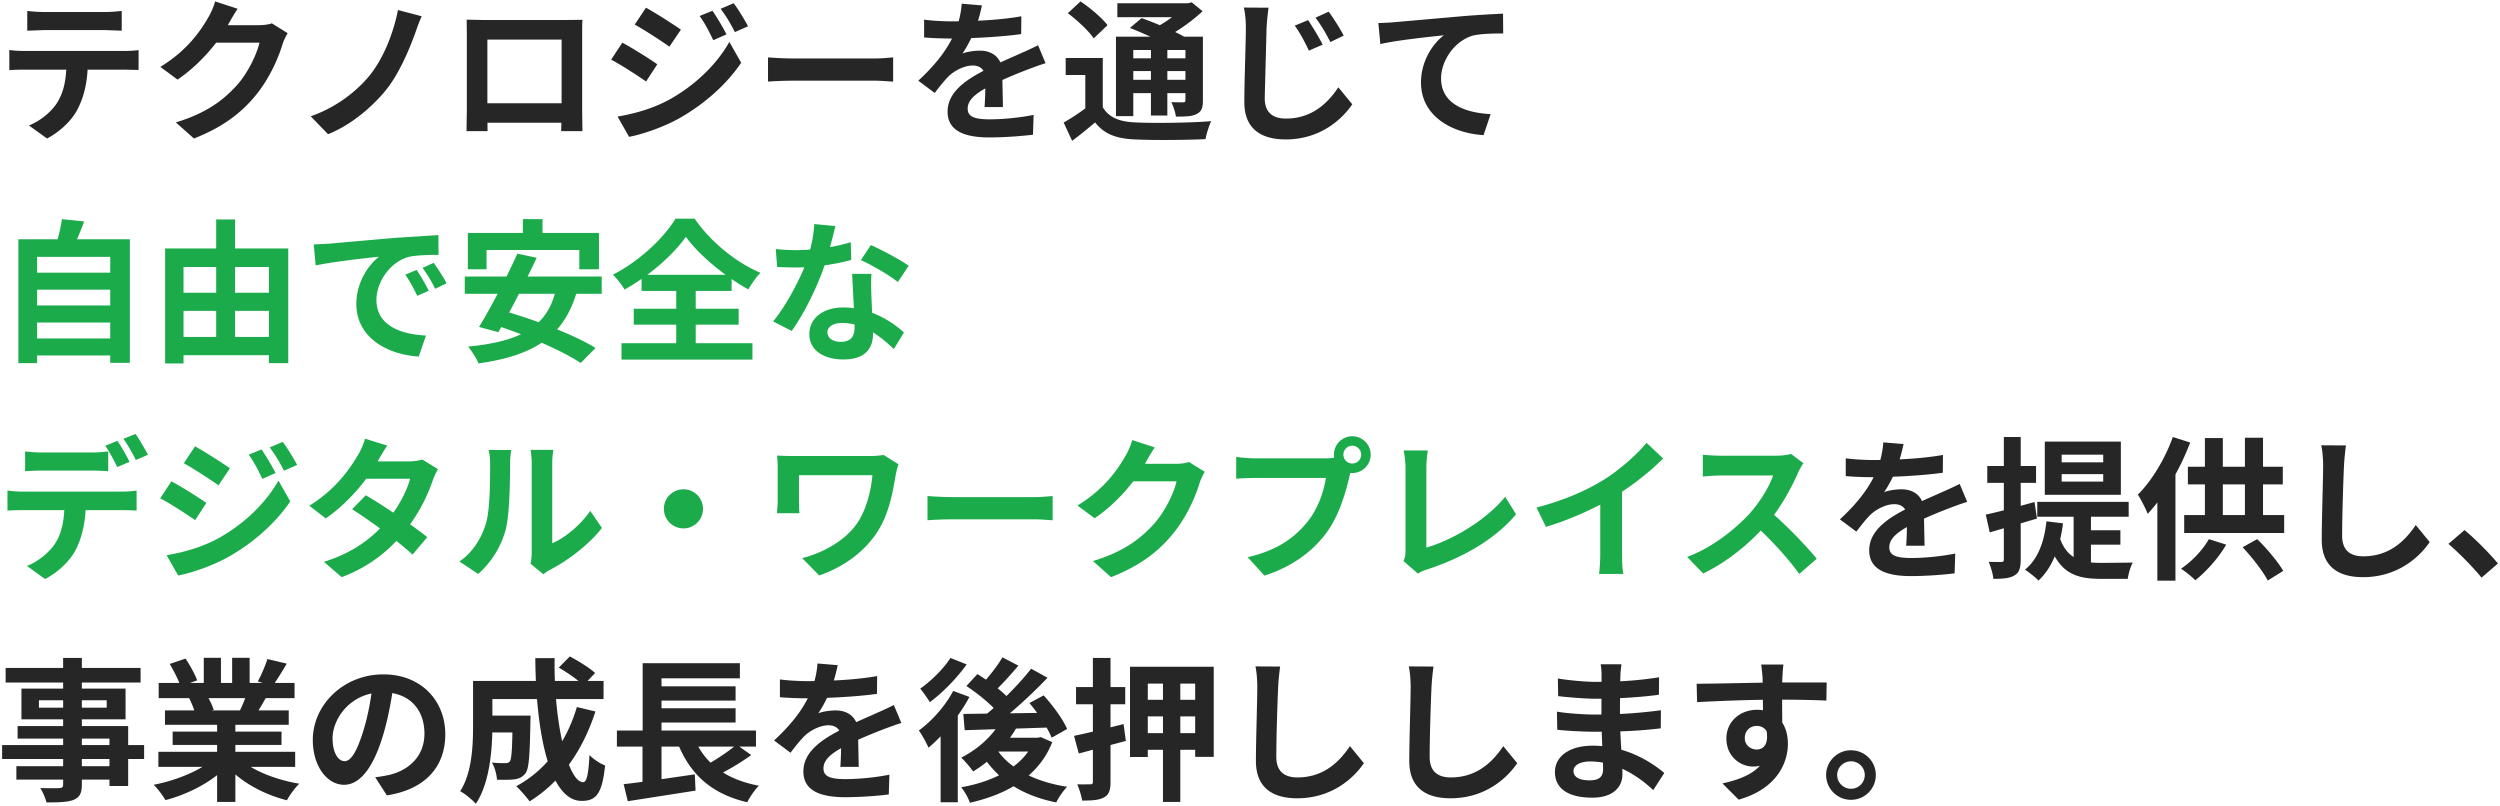 <svg xmlns="http://www.w3.org/2000/svg" width="701" height="226" fill="none" xmlns:v="https://vecta.io/nano"><path d="M7.643 3.062a40.01 40.01 0 0 0 4.601.301H29.53c1.419 0 3.139-.129 4.601-.301v5.547l-4.601-.172H12.244l-4.601.172V3.062zM2.612 14.027c1.29.172 2.795.258 4.128.258h28.165c.903 0 2.795-.043 3.956-.258v5.59l-3.956-.086H6.74a65.14 65.14 0 0 0-4.128.129v-5.633zm22.016 3.01c0 5.633-.989 9.933-2.838 13.502-1.462 3.01-4.816 6.321-8.6 8.299l-5.074-3.655c3.053-1.204 6.106-3.655 7.783-6.192 2.15-3.268 2.752-7.31 2.752-11.911l5.977-.043zm56.029-7.74c-.473.817-1.075 1.978-1.419 3.053-1.161 3.87-3.612 9.589-7.525 14.362-4.085 4.988-9.245 8.944-17.329 12.126l-5.074-4.515c8.772-2.666 13.545-6.407 17.329-10.664 2.924-3.354 5.418-8.514 6.106-11.696H58.254l1.978-4.902h12.255c1.333 0 2.795-.172 3.741-.516l4.429 2.752zM66.639 2.46c-1.032 1.505-2.15 3.483-2.623 4.386-2.924 5.203-8.041 11.266-14.233 15.48l-4.816-3.569c7.525-4.601 11.309-10.148 13.416-13.846.645-1.032 1.548-3.01 1.935-4.515l6.321 2.064zm51.618 2.107c-.731 1.505-1.376 3.397-1.849 4.773-1.806 4.945-4.601 11.438-8.084 15.781-3.698 4.601-9.674 9.847-16.34 12.513l-4.859-5.031c6.708-2.322 12.47-6.579 16.34-11.223 4.128-4.988 6.923-12.384 8.127-18.576l6.665 1.763zm12.599.946l4.515.086h23.693l4.257-.043c-.086 1.29-.086 2.838-.086 4.171v21.07l.086 5.977h-5.977c0-.172.129-3.526.129-5.891v-19.78h-20.812v19.78l.043 5.891h-5.891l.086-6.063V9.727l-.043-4.214zm28.724 23.435v5.461h-25.843v-5.461h25.843zm40.205-25.929c1.204 1.806 2.967 4.644 3.913 6.622L200 11.275c-1.29-2.709-2.236-4.558-3.827-6.794l3.612-1.462zm5.934-2.107c1.333 1.72 3.01 4.558 4.042 6.45l-3.698 1.634c-1.376-2.709-2.408-4.386-3.999-6.536l3.655-1.548zm-24.596 1.247c2.838 1.548 7.568 4.601 9.804 6.149l-3.225 4.773c-2.365-1.677-6.88-4.601-9.718-6.192l3.139-4.73zm-7.955 30.53c4.773-.817 9.933-2.236 14.62-4.816 7.31-4.085 13.287-9.976 16.727-16.125l3.311 5.848c-3.999 5.934-10.062 11.395-17.114 15.437-4.343 2.494-10.535 4.644-14.319 5.332l-3.225-5.676zm1.333-20.726c2.881 1.548 7.611 4.515 9.804 6.063l-3.139 4.816c-2.451-1.677-6.88-4.601-9.804-6.106l3.139-4.773zm40.85 4.128c1.591.129 4.687.301 6.923.301h23.091c2.021 0 3.913-.215 5.074-.301v6.794c-1.032-.043-3.225-.258-5.031-.258h-23.134c-2.408 0-5.289.129-6.923.258v-6.794zm59.985-14.577c-.344 1.591-.903 4.128-2.107 7.224-.903 2.107-2.15 4.558-3.354 6.278 1.161-.516 3.44-.817 4.902-.817 3.569 0 6.278 2.107 6.278 6.106 0 2.322.129 7.009.172 9.718h-5.16c.172-2.021.258-5.676.215-7.998 0-2.752-1.72-3.655-3.526-3.655-2.365 0-5.074 1.419-6.708 2.967-1.29 1.29-2.494 2.838-3.956 4.73l-4.601-3.44c5.504-5.074 8.815-9.718 10.621-14.448.86-2.322 1.419-4.945 1.548-7.138l5.676.473zm-16.211 3.999c2.193.301 5.375.473 7.568.473 5.676 0 13.459-.301 19.694-1.419l-.043 4.988c-6.063.86-14.706 1.247-19.952 1.247-1.763 0-4.902-.086-7.267-.301V5.513zm34.056 12.212c-1.333.387-3.655 1.247-5.117 1.806-2.795 1.075-6.665 2.623-10.707 4.687-3.913 2.021-6.02 3.87-6.02 6.235s2.064 3.01 6.235 3.01c3.655 0 8.471-.473 12.255-1.247l-.172 5.547c-2.881.387-8.127.774-12.212.774-6.708 0-11.739-1.677-11.739-7.224 0-5.977 6.149-9.503 11.309-12.083 3.956-2.064 6.665-3.096 9.245-4.3a97.8 97.8 0 0 0 4.816-2.236l2.107 5.031zm16.039-1.462v15.824h-4.902V21.036h-5.504v-4.773h10.406zm0 13.803c1.72 2.881 4.687 4.085 9.116 4.257 5.117.258 15.351.129 21.285-.344-.559 1.161-1.333 3.526-1.591 5.031-5.332.258-14.491.344-19.78.086-5.16-.215-8.6-1.462-11.18-4.773-1.978 1.677-3.999 3.354-6.45 5.16l-2.365-5.117c2.021-1.161 4.429-2.709 6.493-4.3h4.472zm-9.804-26.359l3.569-3.311c2.666 1.806 6.02 4.601 7.568 6.665l-3.87 3.698c-1.376-2.064-4.601-5.074-7.267-7.052zm17.415 4.128l3.268-2.752c3.827 1.333 9.245 3.655 12.169 5.332l-3.526 3.053c-2.623-1.634-7.955-4.085-11.911-5.633zm-3.913 2.451h21.887v3.741h-17.028V32.56h-4.859V10.286zm19.479 0h4.902v17.802c0 2.107-.344 3.182-1.763 3.87-1.333.731-3.225.731-5.805.731-.172-1.247-.731-2.924-1.29-4.042 1.376.043 2.881.043 3.311.043.516 0 .645-.172.645-.645V10.286zM313.305.912h20.511v3.913h-20.511V.912zm2.322 15.437h18.447v3.569h-18.447v-3.569zm0 6.02h18.447v3.741h-18.447v-3.741zm7.095-10.32h4.601v20.339h-4.601V12.049zM331.967.912h1.161l1.032-.258 3.053 2.494c-3.053 2.838-7.31 5.891-11.266 7.783-.602-.86-1.849-2.193-2.58-2.881 3.225-1.548 6.966-4.257 8.6-6.235V.912zm34.83 4.73c1.204 1.806 3.096 4.902 4.085 6.88l-3.87 1.677c-1.29-2.709-2.365-4.773-3.956-7.009l3.741-1.548zm5.762-2.365c1.29 1.72 3.225 4.773 4.214 6.708l-3.741 1.806c-1.376-2.709-2.58-4.687-4.171-6.837l3.698-1.677zm-16.856-1.118a70.38 70.38 0 0 0-.559 5.762l-.516 19.565c0 4.343 2.58 5.762 5.934 5.762 7.095 0 11.61-4.085 14.706-8.772l3.913 4.773c-2.795 4.085-8.858 9.847-18.662 9.847-7.052 0-11.61-3.096-11.61-10.449 0-5.762.43-17.071.43-20.726 0-2.064-.172-4.128-.559-5.805l6.923.043zm30.788 4.3c1.677-.043 3.397-.129 4.214-.215l18.576-1.634c4.429-.387 9.116-.645 12.169-.774l.043 5.547c-2.322 0-6.02.043-8.342.559-5.16 1.376-9.073 6.966-9.073 12.04 0 7.095 6.622 9.632 13.889 10.019l-1.978 5.891c-9.03-.559-17.544-5.418-17.544-14.749 0-6.192 3.483-11.051 6.407-13.244-4.042.43-12.814 1.333-17.802 2.451l-.559-5.891zm147.265 118.055c-.344 1.591-.903 4.128-2.107 7.224-.903 2.107-2.15 4.558-3.354 6.278 1.161-.516 3.44-.817 4.902-.817 3.569 0 6.278 2.107 6.278 6.106 0 2.322.129 7.009.172 9.718h-5.16c.172-2.021.258-5.676.215-7.998 0-2.752-1.72-3.655-3.526-3.655-2.365 0-5.074 1.419-6.708 2.967-1.29 1.29-2.494 2.838-3.956 4.73l-4.601-3.44c5.504-5.074 8.815-9.718 10.621-14.448.86-2.322 1.419-4.945 1.548-7.138l5.676.473zm-16.211 3.999c2.193.301 5.375.473 7.568.473 5.676 0 13.459-.301 19.694-1.419l-.043 4.988c-6.063.86-14.706 1.247-19.952 1.247-1.763 0-4.902-.086-7.267-.301v-4.988zm34.056 12.212c-1.333.387-3.655 1.247-5.117 1.806-2.795 1.075-6.665 2.623-10.707 4.687-3.913 2.021-6.02 3.87-6.02 6.235s2.064 3.01 6.235 3.01c3.655 0 8.471-.473 12.255-1.247l-.172 5.547c-2.881.387-8.127.774-12.212.774-6.708 0-11.739-1.677-11.739-7.224 0-5.977 6.149-9.503 11.309-12.083 3.956-2.064 6.665-3.096 9.245-4.3a97.8 97.8 0 0 0 4.816-2.236l2.107 5.031zm26.488-7.783v2.107h11.653v-2.107h-11.653zm0-5.461v2.15h11.653v-2.15h-11.653zm-4.73-3.655h21.328v14.921h-21.328v-14.921zm-2.107 16.899h25.628v4.171h-25.628v-4.171zm10.191 2.279h4.859v17.501l-4.859-2.107v-15.394zm-3.956 7.611c2.15 6.407 6.536 7.224 11.825 7.224l8.729-.086c-.645 1.075-1.247 3.225-1.419 4.558h-7.525c-6.966 0-11.954-1.548-14.706-10.664l3.096-1.032zm7.482-1.935h9.589v4.042h-9.589v-4.042zm-11.137-2.494l4.644.559c-.903 7.009-3.096 12.556-6.88 16.039-.774-.817-2.709-2.365-3.784-3.053 3.569-2.881 5.375-7.654 6.02-13.545zm-17.028-1.892c3.526-.731 8.729-2.15 13.674-3.526l.688 4.644-13.244 3.87-1.118-4.988zm.43-13.631h13.674v4.73h-13.674v-4.73zm4.644-8.127h4.73v34.314c0 2.365-.387 3.698-1.72 4.472-1.29.817-3.182.989-5.934.989-.129-1.29-.731-3.397-1.333-4.773 1.548.043 3.053.043 3.569.043s.688-.172.688-.774v-34.271zm47.386 0l4.859 1.548c-2.752 7.31-7.224 15.05-11.911 19.995-.473-1.247-1.892-4.085-2.752-5.375 3.87-3.87 7.611-10.019 9.804-16.168zm-4.343 11.997l5.074-5.031v.043 33.282h-5.074v-28.294zm8.557-3.655h26.617v4.945h-26.617v-4.945zm-1.032 13.545h28.036v5.031h-28.036v-5.031zm5.805-21.586h5.031v24.166h-5.031v-24.166zm11.223-.086h5.074v24.338h-5.074v-24.338zm-10.105 28.423l4.859 1.548c-2.15 3.741-5.633 7.568-8.643 9.976-.946-.903-2.881-2.537-4.042-3.225 3.053-2.021 6.063-5.203 7.826-8.299zm9.46 2.279l4.085-2.279c2.795 2.709 5.805 6.364 7.31 8.901l-4.343 2.709c-1.333-2.58-4.386-6.493-7.052-9.331zm28.982-28.552a68.6 68.6 0 0 0-.559 5.762c-.215 4.644-.516 14.233-.516 19.565 0 4.343 2.58 5.762 5.934 5.762 7.095 0 11.567-4.085 14.706-8.772l3.913 4.773c-2.795 4.128-8.901 9.847-18.705 9.847-7.052 0-11.567-3.096-11.567-10.449 0-5.762.387-17.028.387-20.726 0-2.064-.172-4.128-.516-5.805l6.923.043zm38.012 37.066c-2.623-3.182-6.278-6.88-9.288-9.46l4.515-3.87c3.053 2.494 7.181 6.708 9.374 9.374l-4.601 3.956zM17.705 184.493h5.246v35.475c0 2.537-.645 3.569-2.279 4.3-1.677.645-3.999.731-7.654.731-.258-1.204-1.075-3.01-1.72-4.042 2.064.086 4.601.043 5.332.043.817-.043 1.075-.301 1.075-1.032v-35.475zM1.58 187.288h37.84v4.085H1.58v-4.085zm9.331 9.073v2.064h19.006v-2.064H10.911zm-4.902-3.268h29.197v8.6H6.009v-8.6zm-1.075 10.492h31.003v16.813h-5.246v-13.287H4.934v-3.526zm-4.343 5.332h39.818v3.913H.591v-3.913zm3.999 5.934h28.896v3.741H4.59v-3.741zm39.818-4.042h38.356v4.214H44.408v-4.214zm.086-19.307h38.098v4.257H44.494v-4.257zm1.763 7.697h34.701v4.042H46.257v-4.042zm2.15 5.934h30.53v3.741h-30.53v-3.741zm12.47-3.87h5.117v23.607h-5.117v-23.607zm-3.741-16.813h4.816v9.073h-4.816v-9.073zm7.955 0h4.902v8.772h-4.902v-8.772zm-5.16 28.251l4.042 1.806c-4.085 4.472-10.965 8.127-17.587 9.847-.688-1.247-2.193-3.225-3.311-4.3 6.493-1.247 13.33-4.085 16.856-7.353zm7.095-.129c3.483 3.397 10.191 6.063 16.899 7.181-1.161 1.075-2.709 3.225-3.483 4.644-6.794-1.72-13.373-5.375-17.415-10.234l3.999-1.591zm7.955-27.778l5.418 1.29c-1.376 2.365-2.838 4.687-3.956 6.278l-4.171-1.29c.989-1.763 2.107-4.386 2.709-6.278zm-5.676 9.245l5.461 1.247c-1.161 2.064-2.279 3.956-3.182 5.332l-4.386-1.247c.774-1.548 1.677-3.741 2.107-5.332zM47.59 186.17l4.429-1.505c1.247 1.849 2.666 4.429 3.268 6.106l-4.687 1.677c-.473-1.677-1.849-4.3-3.01-6.278zm5.461 9.632l4.988-.774c.731 1.204 1.548 2.881 1.892 4.042l-5.246.903c-.258-1.118-.989-2.924-1.634-4.171zm57.362-4.257c-.602 4.386-1.462 9.417-2.967 14.491-2.58 8.686-6.278 14.018-10.965 14.018-4.816 0-8.772-5.289-8.772-12.556 0-9.89 8.643-18.404 19.78-18.404 10.621 0 17.372 7.396 17.372 16.813 0 9.03-5.547 15.437-16.383 17.114l-3.268-5.074c1.677-.215 2.881-.43 4.042-.688 5.461-1.333 9.761-5.246 9.761-11.567 0-6.751-4.214-11.567-11.653-11.567-9.116 0-14.104 7.439-14.104 12.857 0 4.343 1.72 6.45 3.354 6.45 1.849 0 3.483-2.752 5.289-8.557 1.247-4.042 2.193-8.987 2.623-13.502l5.891.172zm25.37 9.116h9.933v4.73h-9.933v-4.73zm7.955 0h5.031l-.043 1.892c-.172 9.116-.387 12.943-1.376 14.276-.86 1.075-1.72 1.462-2.967 1.677-1.161.172-3.01.172-5.031.129-.086-1.505-.645-3.526-1.419-4.816 1.548.172 3.01.172 3.698.172.602 0 .989-.086 1.333-.516.516-.688.688-3.698.774-12.04v-.774zm12.943-13.459l3.096-3.139c2.365 1.247 5.547 3.225 7.095 4.644l-3.311 3.483c-1.419-1.505-4.472-3.612-6.88-4.988zm5.074 11.051l5.203 1.247c-3.612 11.223-9.933 19.952-18.447 25.198a42.1 42.1 0 0 0-3.741-4.257c8.256-4.429 14.018-12.212 16.985-22.188zm-25.671-7.31h33.153v5.074h-33.153v-5.074zm-3.44 0h5.418v12.642c0 6.45-.731 15.996-4.644 21.801-.86-1.032-3.182-2.924-4.386-3.526 3.311-5.16 3.612-12.685 3.612-18.318v-12.599zm17.458-6.407h5.418c-.301 17.544 3.655 34.787 7.998 34.787.989 0 1.505-2.193 1.763-7.611 1.161 1.204 3.01 2.408 4.386 2.924-.817 7.998-2.537 9.933-6.579 9.933-9.374 0-12.857-20.425-12.986-40.033zm22.876 20.296h39.001v4.515h-39.001v-4.515zm10.062-12.384h23.22v3.999h-23.22v-3.999zm0 6.149h23.22v3.999h-23.22v-3.999zm-8.17 21.285c5.074-.559 12.814-1.72 19.952-2.752l.215 4.558-19.006 2.967-1.161-4.773zm19.436-13.803c2.752 7.525 8.772 12.427 18.49 14.233-1.118 1.075-2.58 3.225-3.268 4.644-10.535-2.494-16.469-8.299-19.952-17.716l4.73-1.161zm12.212 2.709l4.128 2.924c-3.139 2.279-7.052 4.558-10.062 5.977l-3.44-2.666c2.967-1.548 6.966-4.171 9.374-6.235zm-26.316-22.833h27.262v4.257h-21.973v16.512h-5.289v-20.769zm-.043 20.21h5.332v14.319l-5.332.559v-14.878zm54.739-19.651c-.344 1.591-.903 4.128-2.107 7.224-.903 2.107-2.15 4.558-3.354 6.278 1.161-.516 3.44-.817 4.902-.817 3.569 0 6.278 2.107 6.278 6.106 0 2.322.129 7.009.172 9.718h-5.16c.172-2.021.258-5.676.215-7.998 0-2.752-1.72-3.655-3.526-3.655-2.365 0-5.074 1.419-6.708 2.967-1.29 1.29-2.494 2.838-3.956 4.73l-4.601-3.44c5.504-5.074 8.815-9.718 10.621-14.448.86-2.322 1.419-4.945 1.548-7.138l5.676.473zm-16.211 3.999c2.193.301 5.375.473 7.568.473 5.676 0 13.459-.301 19.694-1.419l-.043 4.988c-6.063.86-14.706 1.247-19.952 1.247-1.763 0-4.902-.086-7.267-.301v-4.988zm34.056 12.212c-1.333.387-3.655 1.247-5.117 1.806-2.795 1.075-6.665 2.623-10.707 4.687-3.913 2.021-6.02 3.87-6.02 6.235s2.064 3.01 6.235 3.01c3.655 0 8.471-.473 12.255-1.247l-.172 5.547c-2.881.387-8.127.774-12.212.774-6.708 0-11.739-1.677-11.739-7.224 0-5.977 6.149-9.503 11.309-12.083 3.956-2.064 6.665-3.096 9.245-4.3a97.8 97.8 0 0 0 4.816-2.236l2.107 5.031zm27.778-.387l4.644 1.462c-2.838 5.117-7.568 9.675-12.298 12.513-.688-.989-2.322-2.967-3.354-3.87 4.472-2.236 8.729-5.934 11.008-10.105zm.559-18.017l4.472 2.322c-2.279 2.709-4.902 5.59-6.966 7.482l-3.526-2.021c2.021-2.064 4.601-5.332 6.02-7.783zm8.041 3.182l4.601 2.537c-4.601 4.859-10.664 10.363-15.48 13.846l-3.397-2.236c4.773-3.655 10.707-9.503 14.276-14.147zm-18.146 4.859l3.096-3.354c3.139 1.978 7.181 4.902 9.03 7.138l-3.268 3.698c-1.763-2.193-5.633-5.375-8.858-7.482zm17.673 4.773l3.999-2.15c2.537 2.795 5.418 6.708 6.579 9.417l-4.343 2.451c-1.032-2.623-3.698-6.751-6.235-9.718zm-18.533 3.053l24.983-.344-.172 4.128-24.424.774-.387-4.558zm8.944 9.245c3.483 5.805 10.75 9.718 20.167 11.18-1.075 1.075-2.408 3.053-3.053 4.386-9.89-1.978-16.985-6.708-21.285-14.233l4.171-1.333zm1.075-2.58h11.567v3.87h-15.007l3.44-3.87zm9.89 0h.989l.817-.172 3.225 1.419c-3.827 9.675-12.642 14.62-23.091 16.985-.43-1.29-1.548-3.311-2.451-4.343 9.46-1.634 17.673-6.02 20.511-13.158v-.731zm-22.747-13.115l4.558 1.677c-2.795 5.246-7.267 10.75-11.481 14.233-.473-1.118-1.849-3.698-2.709-4.816 3.655-2.666 7.396-6.837 9.632-11.094zm-.774-9.245l4.558 1.806c-2.666 3.741-6.708 7.912-10.32 10.578-.645-1.032-1.892-2.838-2.709-3.784 3.096-2.15 6.708-5.762 8.471-8.6zm-2.752 18.533l4.386-4.386.43.215v26.101h-4.816v-21.93zm53.105-16.082h23.478v25.284h-5.203v-20.554h-13.287v20.597h-4.988v-25.327zm3.139 9.288h17.028v4.644h-17.028v-4.644zm0 9.331h17.028v4.687h-17.028v-4.687zm6.106-16.77h4.859v36.077h-4.859v-36.077zm-24.94 17.544c3.655-.774 8.901-2.021 13.889-3.311l.645 4.73-13.201 3.526-1.333-4.945zm.559-13.674h13.803v4.816H301.72v-4.816zm4.73-8.17h4.945v34.701c0 2.408-.43 3.612-1.806 4.386s-3.311.903-6.149.903c-.172-1.247-.817-3.311-1.376-4.558 1.505.043 3.139 0 3.655 0 .559 0 .731-.172.731-.731v-34.701zm52.503 2.408a68.6 68.6 0 0 0-.559 5.762c-.215 4.644-.516 14.233-.516 19.565 0 4.343 2.58 5.762 5.934 5.762 7.095 0 11.567-4.085 14.706-8.772l3.913 4.773c-2.795 4.128-8.901 9.847-18.705 9.847-7.052 0-11.567-3.096-11.567-10.449 0-5.762.387-17.028.387-20.726 0-2.064-.172-4.128-.516-5.805l6.923.043zm43 0a68.6 68.6 0 0 0-.559 5.762c-.215 4.644-.516 14.233-.516 19.565 0 4.343 2.58 5.762 5.934 5.762 7.095 0 11.567-4.085 14.706-8.772l3.913 4.773c-2.795 4.128-8.901 9.847-18.705 9.847-7.052 0-11.567-3.096-11.567-10.449 0-5.762.387-17.028.387-20.726 0-2.064-.172-4.128-.516-5.805l6.923.043zm52.718-.645c-.129.86-.258 1.935-.301 3.053-.086 2.193-.129 8.299-.129 11.911 0 4.73.688 12.513.688 15.91 0 3.698-2.795 6.536-8.428 6.536-6.88 0-10.492-2.623-10.492-7.181 0-4.343 3.999-7.396 10.578-7.396 9.46 0 16.512 4.644 20.081 7.654l-3.096 4.816c-4.085-3.87-10.32-8.041-17.673-8.041-3.01 0-4.687 1.161-4.687 2.666 0 1.634 1.505 2.623 4.472 2.623 2.279 0 3.827-.645 3.827-3.139 0-2.58-.473-10.277-.473-14.448l.043-12.04c0-.774-.086-2.107-.258-2.924h5.848zm-17.845 3.999c3.053.516 7.998.946 10.621.946 5.848 0 11.481-.301 17.759-1.29l-.043 4.902c-4.386.602-11.223 1.118-17.673 1.118-2.752 0-7.74-.387-10.578-.731l-.086-4.945zm-.258 9.288c2.838.516 8.084.817 10.363.817 7.955 0 13.502-.516 18.791-1.204l-.043 5.074c-5.934.688-10.621.946-18.791.946-2.537 0-7.396-.215-10.234-.559l-.086-5.074zm63.511-13.201c-.129.731-.258 3.01-.301 3.698-.129 2.838-.043 11.61 0 15.05l-5.375-1.806-.172-13.201c-.129-1.72-.301-3.182-.387-3.741h6.235zm-24.338 5.375c6.407 0 17.759-.344 23.134-.344h13.33l-.086 5.074c-2.666-.129-7.052-.258-13.373-.258-7.826 0-16.383.344-22.876.688l-.129-5.16zm23.306 12.728c0 7.009-2.58 10.492-7.525 10.492-3.311 0-7.439-2.623-7.439-7.869 0-4.859 3.956-8.041 8.6-8.041 5.676 0 8.643 4.171 8.643 9.503 0 5.633-3.311 12.728-13.803 15.695l-4.558-4.558c7.31-1.591 13.029-4.472 13.029-11.997 0-2.795-1.505-4.128-3.397-4.128-1.677 0-3.354 1.161-3.354 3.44 0 1.935 1.591 3.182 3.354 3.182 2.021 0 3.784-1.72 2.408-6.837l4.042 1.118zm19.969 5.934c3.87 0 6.966 3.096 6.966 6.923 0 3.87-3.096 6.966-6.966 6.966-3.827 0-6.966-3.096-6.966-6.966 0-3.827 3.139-6.923 6.966-6.923zm0 10.793c2.15 0 3.87-1.72 3.87-3.87 0-2.107-1.72-3.827-3.87-3.827-2.107 0-3.87 1.72-3.87 3.827 0 2.15 1.763 3.87 3.87 3.87z" fill="#262626"/><path d="M8.675 76.457h23.392v4.773H8.675v-4.773zm0 9.202h23.392v4.773H8.675v-4.773zm0 9.245h23.392v4.773H8.675v-4.773zM5.149 67.083H36.41v34.658h-5.504V72.028H10.395v29.799H5.149V67.083zm12.212-5.633l6.235.645c-1.032 2.881-2.279 5.719-3.225 7.611l-4.73-.86c.688-2.15 1.419-5.16 1.72-7.396zM48.88 82.09h29.025v5.074H48.88V82.09zm0 12.384h28.982v5.117H48.88v-5.117zM46.3 69.663h34.529v32.164h-5.418V74.866H51.46v27.047H46.3v-32.25zm14.319-8.127h5.289v35.647h-5.289V61.536zm27.348 7.009l4.214-.215 18.533-1.634 12.212-.774.043 5.547c-2.322 0-6.02.043-8.342.559-5.16 1.376-9.073 6.966-9.073 12.083 0 7.052 6.622 9.632 13.889 9.976l-2.021 5.891c-8.987-.559-17.501-5.418-17.501-14.749 0-6.149 3.483-11.051 6.364-13.244-3.999.43-12.814 1.376-17.759 2.451l-.559-5.891zm28.853 7.138a51.93 51.93 0 0 1 3.397 5.848l-3.225 1.419c-1.118-2.322-2.021-4.042-3.354-5.934l3.182-1.333zm4.773-1.978a56.14 56.14 0 0 1 3.655 5.719l-3.225 1.548c-1.161-2.322-2.15-3.956-3.526-5.848l3.096-1.419zm25.026-12.255h5.504v7.826h-5.504V61.45zm-15.437 3.87h36.765v10.191h-5.504v-5.418h-26.015v5.418h-5.246V65.32zm13.889 5.805l5.418 1.161c-3.268 6.923-7.654 15.48-10.75 20.855l-5.418-1.462c3.225-5.246 7.783-13.932 10.75-20.554zm10.836 9.847l5.848.774c-3.784 13.201-12.814 18.017-27.563 20.167-.473-1.247-1.978-3.569-2.924-4.73 14.104-1.376 22.317-5.203 24.639-16.211zm-25.585-3.44h38.399v4.859h-38.399v-4.859zm7.224 13.244l3.741-3.569c8.299 2.279 19.694 6.665 25.714 10.363l-4.171 4.214c-5.418-3.612-16.598-8.428-25.284-11.008zm54.782-24.381c-3.569 5.074-10.148 10.879-17.2 14.792-.688-1.204-2.15-3.096-3.268-4.171 7.396-3.741 14.362-10.363 17.544-15.695h5.375c4.601 6.622 11.61 12.255 18.447 15.179-1.29 1.333-2.451 3.053-3.397 4.644-6.622-3.655-13.846-9.632-17.501-14.749zm-14.62 20.167h29.412v4.472h-29.412v-4.472zm2.193-9.503h25.241v4.515h-25.241v-4.515zm-5.633 19.178h36.722v4.601h-36.722v-4.601zm15.351-17.157h5.461v19.737h-5.461V79.08zm27.907-9.245c1.849.215 4.171.301 5.719.301 5.332 0 11.137-.903 15.308-2.236l.129 4.988c-3.698 1.032-9.89 2.15-15.394 2.107a116.24 116.24 0 0 1-5.375-.129l-.387-5.031zm16.727-6.45c-.559 2.279-1.591 6.493-2.752 10.148-1.978 6.192-5.848 14.19-9.503 19.264l-5.203-2.666c3.87-4.73 7.74-12.255 9.417-16.899 1.032-3.096 1.978-7.095 2.107-10.406l5.934.559zm10.105 13.416c-.129 1.806-.086 3.612-.043 5.504l.473 11.352c0 3.999-2.15 7.138-8.299 7.138-5.332 0-9.546-2.408-9.546-7.138 0-4.171 3.526-7.439 9.503-7.439 7.525 0 13.459 3.784 17.028 7.009l-2.838 4.644c-3.096-2.881-7.998-7.31-14.491-7.31-2.494 0-4.128 1.075-4.128 2.58 0 1.591 1.376 2.709 3.741 2.709 2.924 0 3.87-1.634 3.87-4.042 0-2.58-.473-10.492-.688-15.007h5.418zm7.396 2.279c-2.494-2.021-7.396-4.816-10.363-6.149l2.795-4.214c3.096 1.333 8.385 4.214 10.621 5.805l-3.053 4.558zM7.041 126.578c1.376.172 3.182.301 4.601.301h14.104c1.462 0 3.139-.129 4.601-.301v5.547c-1.462-.086-3.139-.172-4.601-.172H11.685c-1.505 0-3.311.086-4.644.172v-5.547zm-4.945 10.965c1.247.172 2.752.301 4.085.301h28.165c.903 0 2.795-.086 3.956-.301v5.633c-1.075-.086-2.752-.129-3.956-.129H6.181c-1.247 0-2.924.043-4.085.129v-5.633zm21.973 3.01c0 5.633-.989 9.933-2.795 13.545-1.505 2.967-4.816 6.321-8.643 8.256l-5.074-3.655c3.053-1.204 6.106-3.655 7.826-6.192 2.15-3.225 2.709-7.31 2.709-11.911l5.977-.043zm8.858-16.942c1.075 1.548 2.623 4.3 3.397 5.891l-3.44 1.462c-.86-1.763-2.193-4.3-3.354-5.977l3.397-1.376zm5.074-1.935c1.118 1.591 2.709 4.343 3.483 5.848l-3.397 1.462c-.903-1.806-2.279-4.3-3.483-5.934l3.397-1.376zm35.346 4.343c1.204 1.806 2.967 4.644 3.913 6.622l-3.698 1.634c-1.29-2.709-2.236-4.558-3.827-6.794l3.612-1.462zm5.934-2.107c1.333 1.72 3.01 4.558 4.042 6.45l-3.698 1.634c-1.376-2.709-2.408-4.386-3.999-6.536l3.655-1.548zm-24.596 1.247c2.838 1.548 7.568 4.601 9.804 6.149l-3.225 4.773c-2.365-1.677-6.88-4.601-9.718-6.192l3.139-4.73zm-7.955 30.53c4.773-.817 9.933-2.236 14.62-4.816 7.31-4.085 13.287-9.976 16.727-16.125l3.311 5.848c-3.999 5.934-10.062 11.395-17.114 15.437-4.343 2.494-10.535 4.644-14.319 5.332l-3.225-5.676zm1.333-20.726c2.881 1.548 7.611 4.515 9.804 6.063l-3.139 4.816c-2.451-1.677-6.88-4.601-9.804-6.106l3.139-4.773zm54.501 3.913c5.289 3.053 13.244 8.557 17.243 11.739l-4.128 4.902c-3.741-3.526-11.911-9.546-16.942-12.728l3.827-3.913zm20.253-7.31c-.516.817-1.075 2.021-1.462 3.096-1.29 3.956-3.913 9.46-7.783 14.233-4.042 5.031-9.546 9.847-17.759 12.943l-4.988-4.3c8.987-2.795 14.104-7.31 17.802-11.61 2.881-3.397 5.547-8.342 6.364-11.696h-14.534l1.978-4.859h12.255c1.333 0 2.752-.215 3.741-.516l4.386 2.709zm-14.233-6.622c-1.032 1.505-2.15 3.483-2.666 4.386-2.881 5.203-8.385 11.782-14.577 16.039L86.74 141.8c7.525-4.644 11.481-10.535 13.674-14.276.645-1.032 1.548-3.01 1.935-4.515l6.235 1.935zm40.162 33.11c.215-.817.344-1.978.344-3.139v-25.069c0-1.935-.301-3.612-.301-3.698h6.364c0 .086-.301 1.806-.301 3.741v22.446c3.526-1.505 7.74-4.902 10.664-9.073l3.268 4.773c-3.569 4.644-9.718 9.288-14.577 11.739-.903.473-1.419.946-1.849 1.247l-3.612-2.967zm-19.909-.602c3.827-2.666 6.149-6.622 7.31-10.32 1.247-3.655 1.29-11.825 1.29-16.985 0-1.763-.172-2.881-.43-3.956h6.321c0 .172-.301 2.107-.301 3.87 0 5.117-.129 14.19-1.247 18.533-1.333 4.816-3.999 9.073-7.697 12.341l-5.246-3.483zm62.823-20.253a5.47 5.47 0 0 1 5.461 5.461c0 3.053-2.451 5.504-5.461 5.504-3.053 0-5.504-2.451-5.504-5.504 0-3.01 2.451-5.461 5.504-5.461zm60.286-7.009c-.258.645-.688 2.322-.774 2.924-.774 4.472-1.763 10.75-5.117 15.953-3.569 5.59-9.417 9.89-16.34 12.298l-4.773-4.859c5.762-1.462 12.427-4.988 15.781-10.363 2.193-3.483 3.483-8.299 3.913-12.9h-20.597v7.138c0 .645 0 2.193.129 3.526h-6.321c.129-1.29.215-2.365.215-3.526v-9.073c0-1.161-.043-2.451-.172-3.569 1.333.086 3.268.129 5.246.129h20.554c1.462 0 2.924-.086 4.085-.301l4.171 2.623zm8.127 8.901c1.591.129 4.687.301 6.923.301h23.091c2.021 0 3.913-.215 5.074-.301v6.794c-1.032-.043-3.225-.258-5.031-.258h-23.134c-2.408 0-5.289.129-6.923.258v-6.794zm77.744-6.794c-.473.817-1.075 1.978-1.419 3.053-1.161 3.87-3.612 9.589-7.525 14.362-4.085 4.988-9.245 8.944-17.329 12.126l-5.074-4.515c8.772-2.666 13.545-6.407 17.329-10.664 2.924-3.354 5.418-8.514 6.106-11.696h-14.491l1.978-4.902h12.255c1.333 0 2.795-.172 3.741-.516l4.429 2.752zm-14.018-6.837c-1.032 1.505-2.15 3.483-2.623 4.386-2.924 5.203-8.041 11.266-14.233 15.48l-4.816-3.569c7.525-4.601 11.309-10.148 13.416-13.846.645-1.032 1.548-3.01 1.935-4.515l6.321 2.064zm52.89 2.021c0 1.376 1.118 2.494 2.494 2.494s2.494-1.118 2.494-2.494-1.118-2.494-2.494-2.494-2.494 1.118-2.494 2.494zm-2.666 0a5.18 5.18 0 0 1 5.16-5.16 5.18 5.18 0 0 1 5.16 5.16 5.18 5.18 0 0 1-5.16 5.16 5.18 5.18 0 0 1-5.16-5.16zm5.246 3.397c-.43.817-.731 2.064-.946 2.967-.989 4.214-2.881 10.922-6.493 15.695-3.87 5.16-9.589 9.417-17.286 11.868l-4.687-5.16c8.557-1.978 13.416-5.719 16.856-10.062 2.881-3.569 4.515-8.471 5.074-12.169h-20.038a70.55 70.55 0 0 0-5.117.215v-6.106c1.29.172 3.698.387 5.117.387h19.909c.86 0 2.236-.043 3.354-.344l4.257 2.709zm14.276 26.445c.473-1.075.559-1.806.559-2.795v-23.349c0-1.591-.258-3.655-.516-4.859h6.751c-.215 1.634-.387 3.225-.387 4.859v22.36c7.009-1.978 16.598-7.482 22.102-14.233l3.053 4.902c-5.891 7.009-14.835 12.169-24.983 15.48-.559.172-1.505.473-2.537 1.161l-4.042-3.526zm37.281-15.007c7.697-1.978 13.975-4.773 18.791-7.74 4.386-2.709 9.288-7.009 12.083-10.406l4.644 4.386c-3.913 3.956-9.159 7.998-14.233 11.051-4.859 2.881-11.825 6.106-18.619 8.127l-2.666-5.418zm17.888-4.945l6.106-1.462v19.393c0 1.892.086 4.558.387 5.633h-6.837c.172-1.032.344-3.741.344-5.633v-17.931zm56.963-7.482a17.83 17.83 0 0 0-1.505 2.666c-1.763 4.085-4.945 9.933-8.643 14.233-4.816 5.547-11.309 10.879-17.974 14.018l-4.472-4.644c6.966-2.58 13.588-7.826 17.63-12.298 2.838-3.225 5.461-7.482 6.45-10.535h-14.62c-1.763 0-4.128.215-5.074.301v-6.149c1.161.172 3.827.301 5.074.301h15.179c1.892 0 3.569-.215 4.472-.516l3.483 2.623zm-9.589 13.33c4.429 3.612 10.535 10.019 13.33 13.459l-4.902 4.257c-3.182-4.429-7.869-9.546-12.47-13.717l4.042-3.999z" fill="#1bab4b"/></svg>